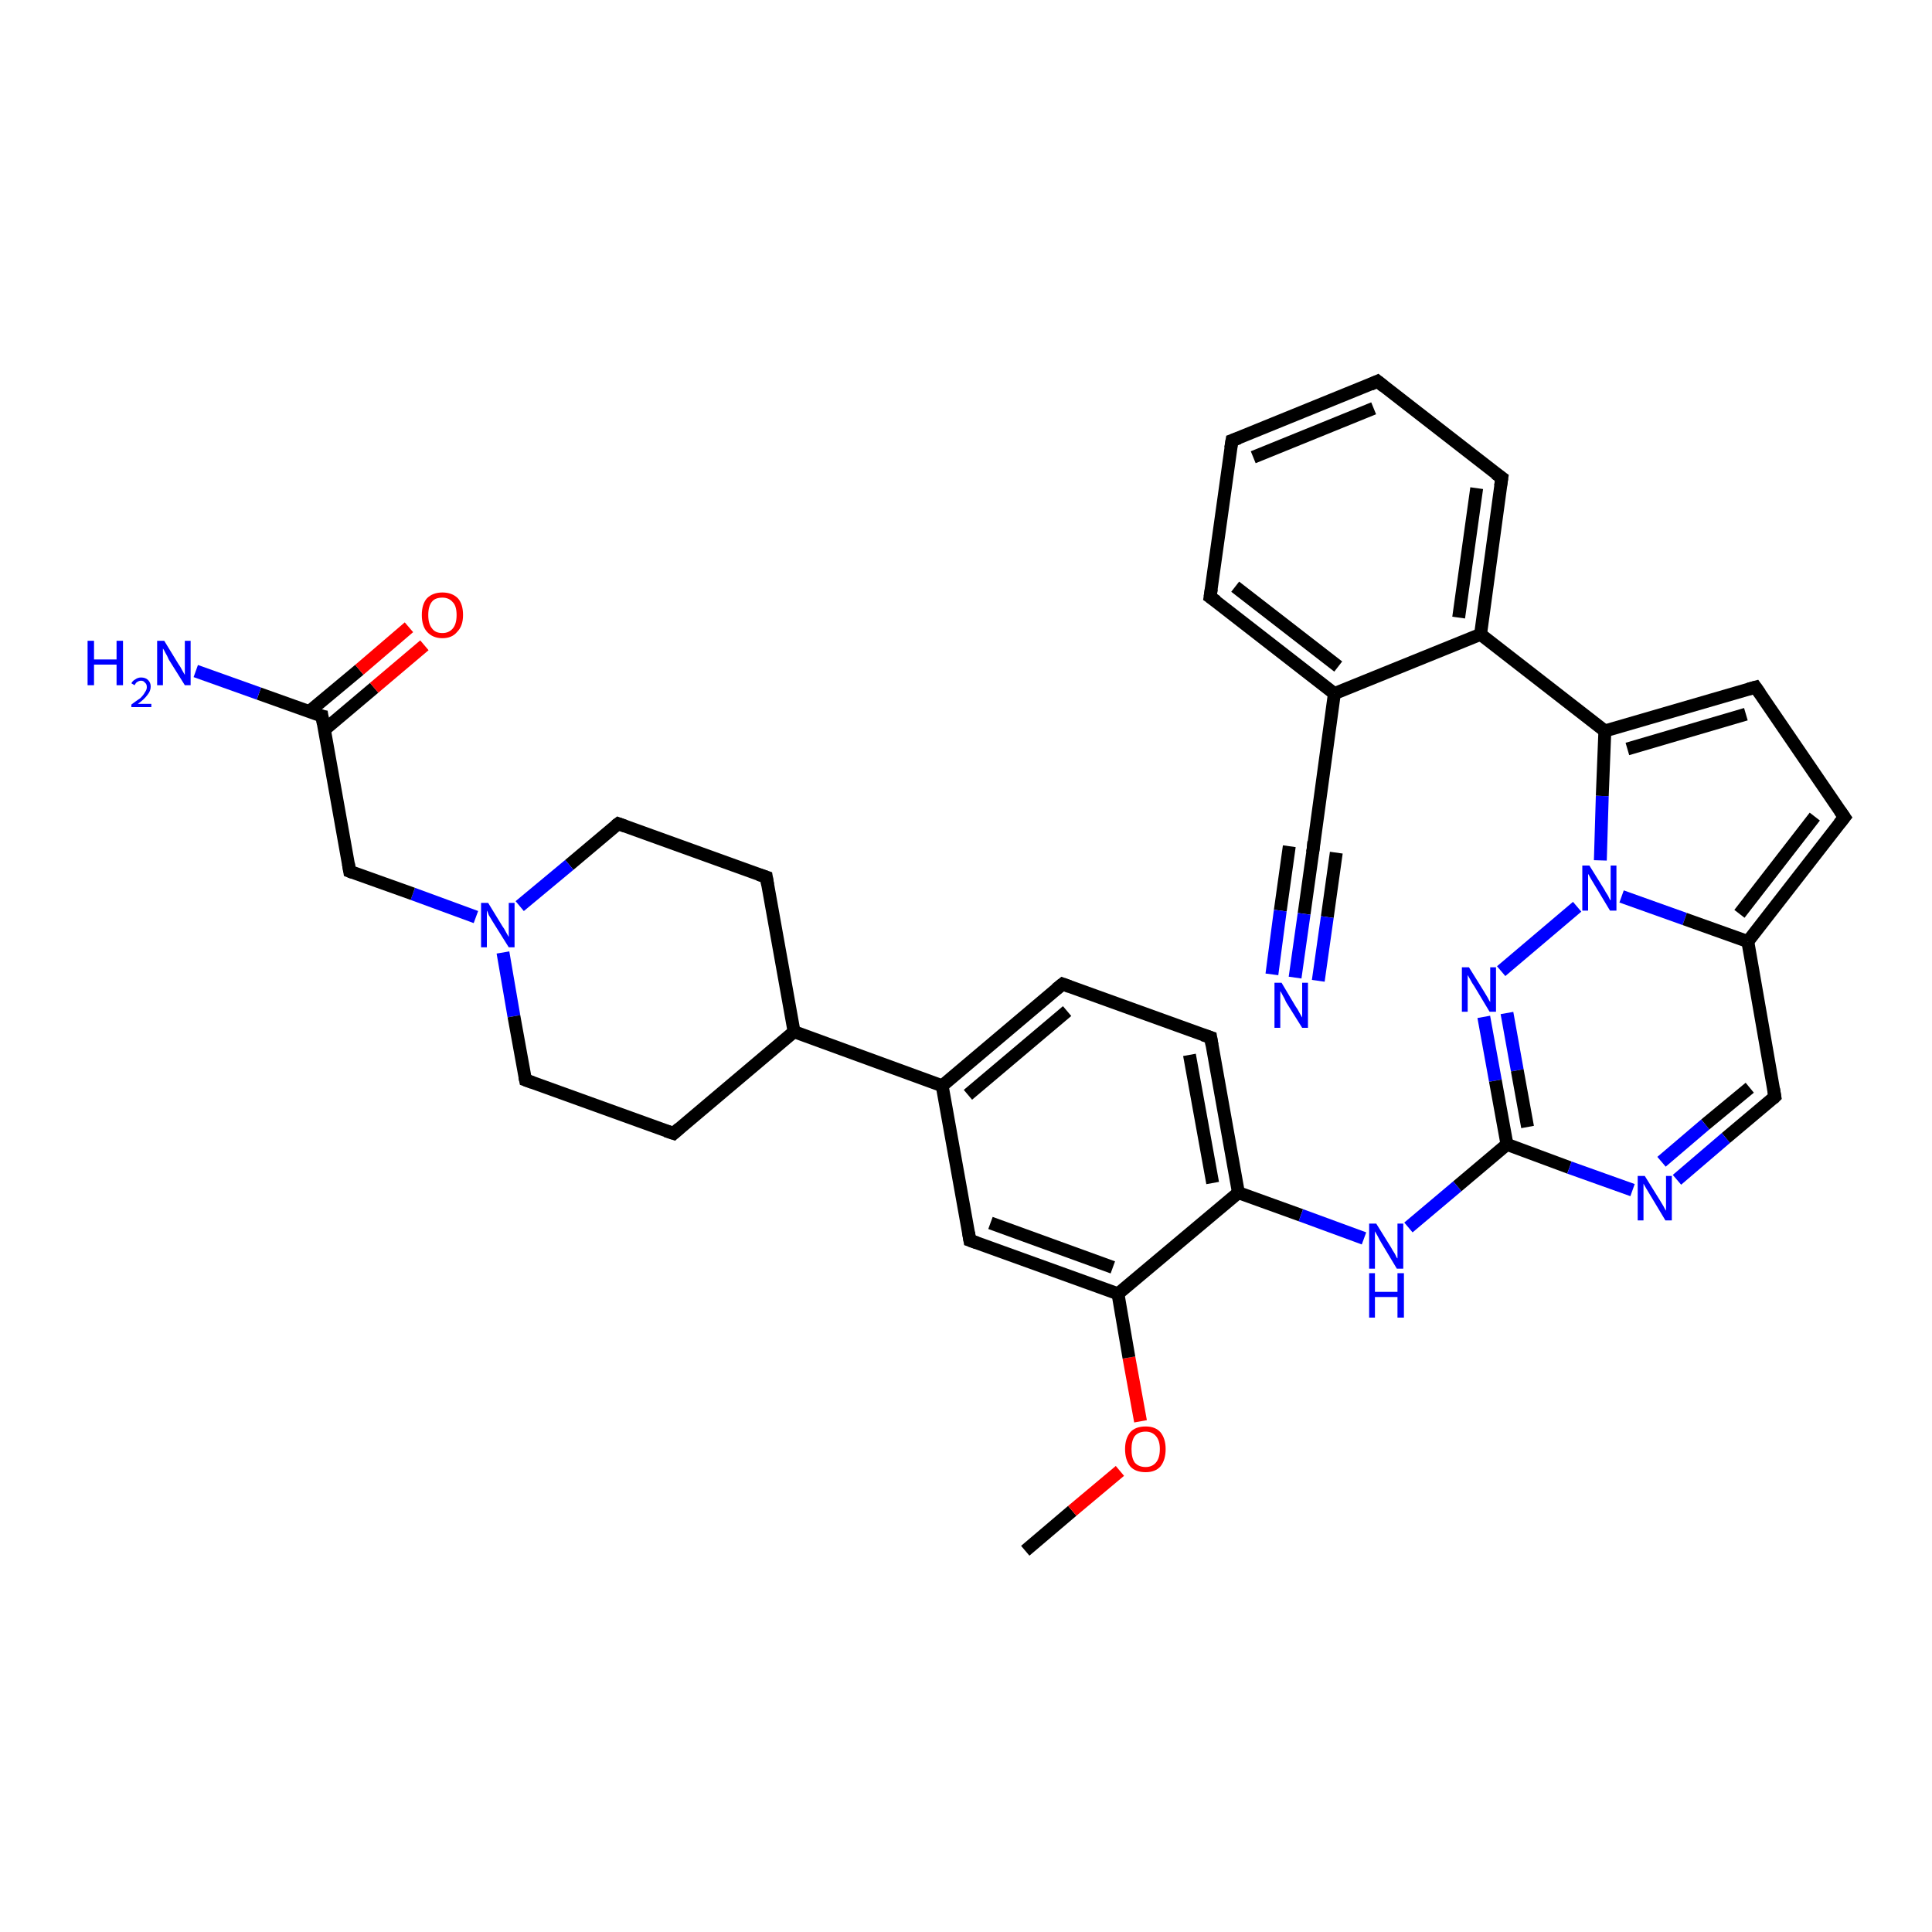 <?xml version='1.0' encoding='iso-8859-1'?>
<svg version='1.1' baseProfile='full'
              xmlns='http://www.w3.org/2000/svg'
                      xmlns:rdkit='http://www.rdkit.org/xml'
                      xmlns:xlink='http://www.w3.org/1999/xlink'
                  xml:space='preserve'
width='300px' height='300px' viewBox='0 0 300 300'>
<!-- END OF HEADER -->
<rect style='opacity:1.0;fill:#FFFFFF;stroke:none' width='300.0' height='300.0' x='0.0' y='0.0'> </rect>
<path class='bond-0 atom-0 atom-1' d='M 159.2,240.8 L 166.5,234.6' style='fill:none;fill-rule:evenodd;stroke:#000000;stroke-width:2.0px;stroke-linecap:butt;stroke-linejoin:miter;stroke-opacity:1' />
<path class='bond-0 atom-0 atom-1' d='M 166.5,234.6 L 173.9,228.4' style='fill:none;fill-rule:evenodd;stroke:#FF0000;stroke-width:2.0px;stroke-linecap:butt;stroke-linejoin:miter;stroke-opacity:1' />
<path class='bond-1 atom-1 atom-2' d='M 177.1,220.7 L 175.3,210.8' style='fill:none;fill-rule:evenodd;stroke:#FF0000;stroke-width:2.0px;stroke-linecap:butt;stroke-linejoin:miter;stroke-opacity:1' />
<path class='bond-1 atom-1 atom-2' d='M 175.3,210.8 L 173.6,200.9' style='fill:none;fill-rule:evenodd;stroke:#000000;stroke-width:2.0px;stroke-linecap:butt;stroke-linejoin:miter;stroke-opacity:1' />
<path class='bond-2 atom-2 atom-3' d='M 173.6,200.9 L 150.6,192.6' style='fill:none;fill-rule:evenodd;stroke:#000000;stroke-width:2.0px;stroke-linecap:butt;stroke-linejoin:miter;stroke-opacity:1' />
<path class='bond-2 atom-2 atom-3' d='M 172.8,196.8 L 153.8,189.9' style='fill:none;fill-rule:evenodd;stroke:#000000;stroke-width:2.0px;stroke-linecap:butt;stroke-linejoin:miter;stroke-opacity:1' />
<path class='bond-3 atom-3 atom-4' d='M 150.6,192.6 L 146.3,168.6' style='fill:none;fill-rule:evenodd;stroke:#000000;stroke-width:2.0px;stroke-linecap:butt;stroke-linejoin:miter;stroke-opacity:1' />
<path class='bond-4 atom-4 atom-5' d='M 146.3,168.6 L 165.0,152.8' style='fill:none;fill-rule:evenodd;stroke:#000000;stroke-width:2.0px;stroke-linecap:butt;stroke-linejoin:miter;stroke-opacity:1' />
<path class='bond-4 atom-4 atom-5' d='M 150.3,170.0 L 165.7,157.0' style='fill:none;fill-rule:evenodd;stroke:#000000;stroke-width:2.0px;stroke-linecap:butt;stroke-linejoin:miter;stroke-opacity:1' />
<path class='bond-5 atom-5 atom-6' d='M 165.0,152.8 L 188.0,161.1' style='fill:none;fill-rule:evenodd;stroke:#000000;stroke-width:2.0px;stroke-linecap:butt;stroke-linejoin:miter;stroke-opacity:1' />
<path class='bond-6 atom-6 atom-7' d='M 188.0,161.1 L 192.3,185.2' style='fill:none;fill-rule:evenodd;stroke:#000000;stroke-width:2.0px;stroke-linecap:butt;stroke-linejoin:miter;stroke-opacity:1' />
<path class='bond-6 atom-6 atom-7' d='M 184.7,163.8 L 188.3,183.7' style='fill:none;fill-rule:evenodd;stroke:#000000;stroke-width:2.0px;stroke-linecap:butt;stroke-linejoin:miter;stroke-opacity:1' />
<path class='bond-7 atom-7 atom-8' d='M 192.3,185.2 L 202.0,188.7' style='fill:none;fill-rule:evenodd;stroke:#000000;stroke-width:2.0px;stroke-linecap:butt;stroke-linejoin:miter;stroke-opacity:1' />
<path class='bond-7 atom-7 atom-8' d='M 202.0,188.7 L 211.8,192.3' style='fill:none;fill-rule:evenodd;stroke:#0000FF;stroke-width:2.0px;stroke-linecap:butt;stroke-linejoin:miter;stroke-opacity:1' />
<path class='bond-8 atom-8 atom-9' d='M 218.7,190.6 L 226.3,184.2' style='fill:none;fill-rule:evenodd;stroke:#0000FF;stroke-width:2.0px;stroke-linecap:butt;stroke-linejoin:miter;stroke-opacity:1' />
<path class='bond-8 atom-8 atom-9' d='M 226.3,184.2 L 234.0,177.7' style='fill:none;fill-rule:evenodd;stroke:#000000;stroke-width:2.0px;stroke-linecap:butt;stroke-linejoin:miter;stroke-opacity:1' />
<path class='bond-9 atom-9 atom-10' d='M 234.0,177.7 L 243.7,181.3' style='fill:none;fill-rule:evenodd;stroke:#000000;stroke-width:2.0px;stroke-linecap:butt;stroke-linejoin:miter;stroke-opacity:1' />
<path class='bond-9 atom-9 atom-10' d='M 243.7,181.3 L 253.5,184.8' style='fill:none;fill-rule:evenodd;stroke:#0000FF;stroke-width:2.0px;stroke-linecap:butt;stroke-linejoin:miter;stroke-opacity:1' />
<path class='bond-10 atom-10 atom-11' d='M 260.4,183.2 L 268.0,176.7' style='fill:none;fill-rule:evenodd;stroke:#0000FF;stroke-width:2.0px;stroke-linecap:butt;stroke-linejoin:miter;stroke-opacity:1' />
<path class='bond-10 atom-10 atom-11' d='M 268.0,176.7 L 275.6,170.3' style='fill:none;fill-rule:evenodd;stroke:#000000;stroke-width:2.0px;stroke-linecap:butt;stroke-linejoin:miter;stroke-opacity:1' />
<path class='bond-10 atom-10 atom-11' d='M 258.0,180.4 L 264.8,174.6' style='fill:none;fill-rule:evenodd;stroke:#0000FF;stroke-width:2.0px;stroke-linecap:butt;stroke-linejoin:miter;stroke-opacity:1' />
<path class='bond-10 atom-10 atom-11' d='M 264.8,174.6 L 271.7,168.9' style='fill:none;fill-rule:evenodd;stroke:#000000;stroke-width:2.0px;stroke-linecap:butt;stroke-linejoin:miter;stroke-opacity:1' />
<path class='bond-11 atom-11 atom-12' d='M 275.6,170.3 L 271.4,146.2' style='fill:none;fill-rule:evenodd;stroke:#000000;stroke-width:2.0px;stroke-linecap:butt;stroke-linejoin:miter;stroke-opacity:1' />
<path class='bond-12 atom-12 atom-13' d='M 271.4,146.2 L 286.4,126.9' style='fill:none;fill-rule:evenodd;stroke:#000000;stroke-width:2.0px;stroke-linecap:butt;stroke-linejoin:miter;stroke-opacity:1' />
<path class='bond-12 atom-12 atom-13' d='M 270.1,141.9 L 281.8,126.8' style='fill:none;fill-rule:evenodd;stroke:#000000;stroke-width:2.0px;stroke-linecap:butt;stroke-linejoin:miter;stroke-opacity:1' />
<path class='bond-13 atom-13 atom-14' d='M 286.4,126.9 L 272.6,106.7' style='fill:none;fill-rule:evenodd;stroke:#000000;stroke-width:2.0px;stroke-linecap:butt;stroke-linejoin:miter;stroke-opacity:1' />
<path class='bond-14 atom-14 atom-15' d='M 272.6,106.7 L 249.2,113.5' style='fill:none;fill-rule:evenodd;stroke:#000000;stroke-width:2.0px;stroke-linecap:butt;stroke-linejoin:miter;stroke-opacity:1' />
<path class='bond-14 atom-14 atom-15' d='M 271.1,110.9 L 252.7,116.3' style='fill:none;fill-rule:evenodd;stroke:#000000;stroke-width:2.0px;stroke-linecap:butt;stroke-linejoin:miter;stroke-opacity:1' />
<path class='bond-15 atom-15 atom-16' d='M 249.2,113.5 L 229.9,98.5' style='fill:none;fill-rule:evenodd;stroke:#000000;stroke-width:2.0px;stroke-linecap:butt;stroke-linejoin:miter;stroke-opacity:1' />
<path class='bond-16 atom-16 atom-17' d='M 229.9,98.5 L 233.2,74.2' style='fill:none;fill-rule:evenodd;stroke:#000000;stroke-width:2.0px;stroke-linecap:butt;stroke-linejoin:miter;stroke-opacity:1' />
<path class='bond-16 atom-16 atom-17' d='M 226.5,95.9 L 229.3,75.8' style='fill:none;fill-rule:evenodd;stroke:#000000;stroke-width:2.0px;stroke-linecap:butt;stroke-linejoin:miter;stroke-opacity:1' />
<path class='bond-17 atom-17 atom-18' d='M 233.2,74.2 L 213.9,59.2' style='fill:none;fill-rule:evenodd;stroke:#000000;stroke-width:2.0px;stroke-linecap:butt;stroke-linejoin:miter;stroke-opacity:1' />
<path class='bond-18 atom-18 atom-19' d='M 213.9,59.2 L 191.3,68.4' style='fill:none;fill-rule:evenodd;stroke:#000000;stroke-width:2.0px;stroke-linecap:butt;stroke-linejoin:miter;stroke-opacity:1' />
<path class='bond-18 atom-18 atom-19' d='M 213.3,63.4 L 194.6,71.0' style='fill:none;fill-rule:evenodd;stroke:#000000;stroke-width:2.0px;stroke-linecap:butt;stroke-linejoin:miter;stroke-opacity:1' />
<path class='bond-19 atom-19 atom-20' d='M 191.3,68.4 L 187.9,92.7' style='fill:none;fill-rule:evenodd;stroke:#000000;stroke-width:2.0px;stroke-linecap:butt;stroke-linejoin:miter;stroke-opacity:1' />
<path class='bond-20 atom-20 atom-21' d='M 187.9,92.7 L 207.2,107.7' style='fill:none;fill-rule:evenodd;stroke:#000000;stroke-width:2.0px;stroke-linecap:butt;stroke-linejoin:miter;stroke-opacity:1' />
<path class='bond-20 atom-20 atom-21' d='M 191.8,91.1 L 207.8,103.5' style='fill:none;fill-rule:evenodd;stroke:#000000;stroke-width:2.0px;stroke-linecap:butt;stroke-linejoin:miter;stroke-opacity:1' />
<path class='bond-21 atom-21 atom-22' d='M 207.2,107.7 L 203.9,131.9' style='fill:none;fill-rule:evenodd;stroke:#000000;stroke-width:2.0px;stroke-linecap:butt;stroke-linejoin:miter;stroke-opacity:1' />
<path class='bond-22 atom-22 atom-23' d='M 203.9,131.9 L 202.5,141.9' style='fill:none;fill-rule:evenodd;stroke:#000000;stroke-width:2.0px;stroke-linecap:butt;stroke-linejoin:miter;stroke-opacity:1' />
<path class='bond-22 atom-22 atom-23' d='M 202.5,141.9 L 201.1,151.8' style='fill:none;fill-rule:evenodd;stroke:#0000FF;stroke-width:2.0px;stroke-linecap:butt;stroke-linejoin:miter;stroke-opacity:1' />
<path class='bond-22 atom-22 atom-23' d='M 207.5,132.4 L 206.1,142.4' style='fill:none;fill-rule:evenodd;stroke:#000000;stroke-width:2.0px;stroke-linecap:butt;stroke-linejoin:miter;stroke-opacity:1' />
<path class='bond-22 atom-22 atom-23' d='M 206.1,142.4 L 204.7,152.3' style='fill:none;fill-rule:evenodd;stroke:#0000FF;stroke-width:2.0px;stroke-linecap:butt;stroke-linejoin:miter;stroke-opacity:1' />
<path class='bond-22 atom-22 atom-23' d='M 200.2,131.4 L 198.8,141.4' style='fill:none;fill-rule:evenodd;stroke:#000000;stroke-width:2.0px;stroke-linecap:butt;stroke-linejoin:miter;stroke-opacity:1' />
<path class='bond-22 atom-22 atom-23' d='M 198.8,141.4 L 197.5,151.3' style='fill:none;fill-rule:evenodd;stroke:#0000FF;stroke-width:2.0px;stroke-linecap:butt;stroke-linejoin:miter;stroke-opacity:1' />
<path class='bond-23 atom-15 atom-24' d='M 249.2,113.5 L 248.8,123.6' style='fill:none;fill-rule:evenodd;stroke:#000000;stroke-width:2.0px;stroke-linecap:butt;stroke-linejoin:miter;stroke-opacity:1' />
<path class='bond-23 atom-15 atom-24' d='M 248.8,123.6 L 248.5,133.6' style='fill:none;fill-rule:evenodd;stroke:#0000FF;stroke-width:2.0px;stroke-linecap:butt;stroke-linejoin:miter;stroke-opacity:1' />
<path class='bond-24 atom-24 atom-25' d='M 244.9,140.8 L 233.1,150.8' style='fill:none;fill-rule:evenodd;stroke:#0000FF;stroke-width:2.0px;stroke-linecap:butt;stroke-linejoin:miter;stroke-opacity:1' />
<path class='bond-25 atom-4 atom-26' d='M 146.3,168.6 L 123.3,160.2' style='fill:none;fill-rule:evenodd;stroke:#000000;stroke-width:2.0px;stroke-linecap:butt;stroke-linejoin:miter;stroke-opacity:1' />
<path class='bond-26 atom-26 atom-27' d='M 123.3,160.2 L 119.0,136.2' style='fill:none;fill-rule:evenodd;stroke:#000000;stroke-width:2.0px;stroke-linecap:butt;stroke-linejoin:miter;stroke-opacity:1' />
<path class='bond-27 atom-27 atom-28' d='M 119.0,136.2 L 96.0,127.9' style='fill:none;fill-rule:evenodd;stroke:#000000;stroke-width:2.0px;stroke-linecap:butt;stroke-linejoin:miter;stroke-opacity:1' />
<path class='bond-28 atom-28 atom-29' d='M 96.0,127.9 L 88.4,134.3' style='fill:none;fill-rule:evenodd;stroke:#000000;stroke-width:2.0px;stroke-linecap:butt;stroke-linejoin:miter;stroke-opacity:1' />
<path class='bond-28 atom-28 atom-29' d='M 88.4,134.3 L 80.7,140.7' style='fill:none;fill-rule:evenodd;stroke:#0000FF;stroke-width:2.0px;stroke-linecap:butt;stroke-linejoin:miter;stroke-opacity:1' />
<path class='bond-29 atom-29 atom-30' d='M 73.9,142.4 L 64.1,138.8' style='fill:none;fill-rule:evenodd;stroke:#0000FF;stroke-width:2.0px;stroke-linecap:butt;stroke-linejoin:miter;stroke-opacity:1' />
<path class='bond-29 atom-29 atom-30' d='M 64.1,138.8 L 54.3,135.3' style='fill:none;fill-rule:evenodd;stroke:#000000;stroke-width:2.0px;stroke-linecap:butt;stroke-linejoin:miter;stroke-opacity:1' />
<path class='bond-30 atom-30 atom-31' d='M 54.3,135.3 L 50.0,111.2' style='fill:none;fill-rule:evenodd;stroke:#000000;stroke-width:2.0px;stroke-linecap:butt;stroke-linejoin:miter;stroke-opacity:1' />
<path class='bond-31 atom-31 atom-32' d='M 50.0,111.2 L 40.2,107.7' style='fill:none;fill-rule:evenodd;stroke:#000000;stroke-width:2.0px;stroke-linecap:butt;stroke-linejoin:miter;stroke-opacity:1' />
<path class='bond-31 atom-31 atom-32' d='M 40.2,107.7 L 30.4,104.2' style='fill:none;fill-rule:evenodd;stroke:#0000FF;stroke-width:2.0px;stroke-linecap:butt;stroke-linejoin:miter;stroke-opacity:1' />
<path class='bond-32 atom-31 atom-33' d='M 50.4,113.3 L 58.1,106.8' style='fill:none;fill-rule:evenodd;stroke:#000000;stroke-width:2.0px;stroke-linecap:butt;stroke-linejoin:miter;stroke-opacity:1' />
<path class='bond-32 atom-31 atom-33' d='M 58.1,106.8 L 65.9,100.2' style='fill:none;fill-rule:evenodd;stroke:#FF0000;stroke-width:2.0px;stroke-linecap:butt;stroke-linejoin:miter;stroke-opacity:1' />
<path class='bond-32 atom-31 atom-33' d='M 48.0,110.5 L 55.8,104.0' style='fill:none;fill-rule:evenodd;stroke:#000000;stroke-width:2.0px;stroke-linecap:butt;stroke-linejoin:miter;stroke-opacity:1' />
<path class='bond-32 atom-31 atom-33' d='M 55.8,104.0 L 63.5,97.4' style='fill:none;fill-rule:evenodd;stroke:#FF0000;stroke-width:2.0px;stroke-linecap:butt;stroke-linejoin:miter;stroke-opacity:1' />
<path class='bond-33 atom-29 atom-34' d='M 78.1,147.9 L 79.8,157.8' style='fill:none;fill-rule:evenodd;stroke:#0000FF;stroke-width:2.0px;stroke-linecap:butt;stroke-linejoin:miter;stroke-opacity:1' />
<path class='bond-33 atom-29 atom-34' d='M 79.8,157.8 L 81.6,167.7' style='fill:none;fill-rule:evenodd;stroke:#000000;stroke-width:2.0px;stroke-linecap:butt;stroke-linejoin:miter;stroke-opacity:1' />
<path class='bond-34 atom-34 atom-35' d='M 81.6,167.7 L 104.6,176.0' style='fill:none;fill-rule:evenodd;stroke:#000000;stroke-width:2.0px;stroke-linecap:butt;stroke-linejoin:miter;stroke-opacity:1' />
<path class='bond-35 atom-7 atom-2' d='M 192.3,185.2 L 173.6,200.9' style='fill:none;fill-rule:evenodd;stroke:#000000;stroke-width:2.0px;stroke-linecap:butt;stroke-linejoin:miter;stroke-opacity:1' />
<path class='bond-36 atom-25 atom-9' d='M 230.4,157.9 L 232.2,167.8' style='fill:none;fill-rule:evenodd;stroke:#0000FF;stroke-width:2.0px;stroke-linecap:butt;stroke-linejoin:miter;stroke-opacity:1' />
<path class='bond-36 atom-25 atom-9' d='M 232.2,167.8 L 234.0,177.7' style='fill:none;fill-rule:evenodd;stroke:#000000;stroke-width:2.0px;stroke-linecap:butt;stroke-linejoin:miter;stroke-opacity:1' />
<path class='bond-36 atom-25 atom-9' d='M 234.0,157.3 L 235.6,166.2' style='fill:none;fill-rule:evenodd;stroke:#0000FF;stroke-width:2.0px;stroke-linecap:butt;stroke-linejoin:miter;stroke-opacity:1' />
<path class='bond-36 atom-25 atom-9' d='M 235.6,166.2 L 237.2,175.0' style='fill:none;fill-rule:evenodd;stroke:#000000;stroke-width:2.0px;stroke-linecap:butt;stroke-linejoin:miter;stroke-opacity:1' />
<path class='bond-37 atom-35 atom-26' d='M 104.6,176.0 L 123.3,160.2' style='fill:none;fill-rule:evenodd;stroke:#000000;stroke-width:2.0px;stroke-linecap:butt;stroke-linejoin:miter;stroke-opacity:1' />
<path class='bond-38 atom-24 atom-12' d='M 251.8,139.2 L 261.6,142.7' style='fill:none;fill-rule:evenodd;stroke:#0000FF;stroke-width:2.0px;stroke-linecap:butt;stroke-linejoin:miter;stroke-opacity:1' />
<path class='bond-38 atom-24 atom-12' d='M 261.6,142.7 L 271.4,146.2' style='fill:none;fill-rule:evenodd;stroke:#000000;stroke-width:2.0px;stroke-linecap:butt;stroke-linejoin:miter;stroke-opacity:1' />
<path class='bond-39 atom-21 atom-16' d='M 207.2,107.7 L 229.9,98.5' style='fill:none;fill-rule:evenodd;stroke:#000000;stroke-width:2.0px;stroke-linecap:butt;stroke-linejoin:miter;stroke-opacity:1' />
<path d='M 151.7,193.0 L 150.6,192.6 L 150.4,191.4' style='fill:none;stroke:#000000;stroke-width:2.0px;stroke-linecap:butt;stroke-linejoin:miter;stroke-opacity:1;' />
<path d='M 164.0,153.6 L 165.0,152.8 L 166.1,153.2' style='fill:none;stroke:#000000;stroke-width:2.0px;stroke-linecap:butt;stroke-linejoin:miter;stroke-opacity:1;' />
<path d='M 186.8,160.7 L 188.0,161.1 L 188.2,162.3' style='fill:none;stroke:#000000;stroke-width:2.0px;stroke-linecap:butt;stroke-linejoin:miter;stroke-opacity:1;' />
<path d='M 275.3,170.6 L 275.6,170.3 L 275.4,169.1' style='fill:none;stroke:#000000;stroke-width:2.0px;stroke-linecap:butt;stroke-linejoin:miter;stroke-opacity:1;' />
<path d='M 285.6,127.9 L 286.4,126.9 L 285.7,125.9' style='fill:none;stroke:#000000;stroke-width:2.0px;stroke-linecap:butt;stroke-linejoin:miter;stroke-opacity:1;' />
<path d='M 273.3,107.7 L 272.6,106.7 L 271.5,107.0' style='fill:none;stroke:#000000;stroke-width:2.0px;stroke-linecap:butt;stroke-linejoin:miter;stroke-opacity:1;' />
<path d='M 233.0,75.5 L 233.2,74.2 L 232.2,73.5' style='fill:none;stroke:#000000;stroke-width:2.0px;stroke-linecap:butt;stroke-linejoin:miter;stroke-opacity:1;' />
<path d='M 214.9,60.0 L 213.9,59.2 L 212.8,59.7' style='fill:none;stroke:#000000;stroke-width:2.0px;stroke-linecap:butt;stroke-linejoin:miter;stroke-opacity:1;' />
<path d='M 192.4,68.0 L 191.3,68.4 L 191.1,69.6' style='fill:none;stroke:#000000;stroke-width:2.0px;stroke-linecap:butt;stroke-linejoin:miter;stroke-opacity:1;' />
<path d='M 188.1,91.4 L 187.9,92.7 L 188.9,93.4' style='fill:none;stroke:#000000;stroke-width:2.0px;stroke-linecap:butt;stroke-linejoin:miter;stroke-opacity:1;' />
<path d='M 204.0,130.7 L 203.9,131.9 L 203.8,132.4' style='fill:none;stroke:#000000;stroke-width:2.0px;stroke-linecap:butt;stroke-linejoin:miter;stroke-opacity:1;' />
<path d='M 119.2,137.4 L 119.0,136.2 L 117.8,135.8' style='fill:none;stroke:#000000;stroke-width:2.0px;stroke-linecap:butt;stroke-linejoin:miter;stroke-opacity:1;' />
<path d='M 97.1,128.3 L 96.0,127.9 L 95.6,128.2' style='fill:none;stroke:#000000;stroke-width:2.0px;stroke-linecap:butt;stroke-linejoin:miter;stroke-opacity:1;' />
<path d='M 54.8,135.5 L 54.3,135.3 L 54.1,134.1' style='fill:none;stroke:#000000;stroke-width:2.0px;stroke-linecap:butt;stroke-linejoin:miter;stroke-opacity:1;' />
<path d='M 50.2,112.4 L 50.0,111.2 L 49.5,111.1' style='fill:none;stroke:#000000;stroke-width:2.0px;stroke-linecap:butt;stroke-linejoin:miter;stroke-opacity:1;' />
<path d='M 81.5,167.2 L 81.6,167.7 L 82.7,168.1' style='fill:none;stroke:#000000;stroke-width:2.0px;stroke-linecap:butt;stroke-linejoin:miter;stroke-opacity:1;' />
<path d='M 103.4,175.6 L 104.6,176.0 L 105.5,175.2' style='fill:none;stroke:#000000;stroke-width:2.0px;stroke-linecap:butt;stroke-linejoin:miter;stroke-opacity:1;' />
<path class='atom-1' d='M 174.7 225.0
Q 174.7 223.4, 175.5 222.4
Q 176.3 221.5, 177.9 221.5
Q 179.4 221.5, 180.2 222.4
Q 181.0 223.4, 181.0 225.0
Q 181.0 226.7, 180.2 227.7
Q 179.4 228.6, 177.9 228.6
Q 176.3 228.6, 175.5 227.7
Q 174.7 226.7, 174.7 225.0
M 177.9 227.8
Q 178.9 227.8, 179.5 227.1
Q 180.1 226.4, 180.1 225.0
Q 180.1 223.7, 179.5 223.0
Q 178.9 222.3, 177.9 222.3
Q 176.8 222.3, 176.2 223.0
Q 175.7 223.7, 175.7 225.0
Q 175.7 226.4, 176.2 227.1
Q 176.8 227.8, 177.9 227.8
' fill='#FF0000'/>
<path class='atom-8' d='M 213.7 190.0
L 216.0 193.7
Q 216.2 194.1, 216.6 194.7
Q 216.9 195.4, 217.0 195.4
L 217.0 190.0
L 217.9 190.0
L 217.9 197.0
L 216.9 197.0
L 214.5 193.0
Q 214.2 192.5, 213.9 191.9
Q 213.6 191.4, 213.5 191.2
L 213.5 197.0
L 212.6 197.0
L 212.6 190.0
L 213.7 190.0
' fill='#0000FF'/>
<path class='atom-8' d='M 212.6 197.7
L 213.5 197.7
L 213.5 200.6
L 217.0 200.6
L 217.0 197.7
L 218.0 197.7
L 218.0 204.6
L 217.0 204.6
L 217.0 201.4
L 213.5 201.4
L 213.5 204.6
L 212.6 204.6
L 212.6 197.7
' fill='#0000FF'/>
<path class='atom-10' d='M 255.4 182.6
L 257.7 186.3
Q 257.9 186.6, 258.3 187.3
Q 258.6 187.9, 258.7 188.0
L 258.7 182.6
L 259.6 182.6
L 259.6 189.5
L 258.6 189.5
L 256.2 185.5
Q 255.9 185.0, 255.6 184.5
Q 255.3 184.0, 255.2 183.8
L 255.2 189.5
L 254.3 189.5
L 254.3 182.6
L 255.4 182.6
' fill='#0000FF'/>
<path class='atom-23' d='M 199.0 152.6
L 201.2 156.3
Q 201.5 156.7, 201.8 157.3
Q 202.2 158.0, 202.2 158.0
L 202.2 152.6
L 203.1 152.6
L 203.1 159.6
L 202.2 159.6
L 199.7 155.6
Q 199.5 155.1, 199.2 154.6
Q 198.9 154.0, 198.8 153.9
L 198.8 159.6
L 197.9 159.6
L 197.9 152.6
L 199.0 152.6
' fill='#0000FF'/>
<path class='atom-24' d='M 246.8 134.4
L 249.1 138.1
Q 249.3 138.5, 249.7 139.1
Q 250.0 139.8, 250.1 139.8
L 250.1 134.4
L 251.0 134.4
L 251.0 141.4
L 250.0 141.4
L 247.6 137.4
Q 247.3 136.9, 247.0 136.4
Q 246.7 135.8, 246.6 135.7
L 246.6 141.4
L 245.7 141.4
L 245.7 134.4
L 246.8 134.4
' fill='#0000FF'/>
<path class='atom-25' d='M 228.1 150.2
L 230.4 153.9
Q 230.6 154.2, 231.0 154.9
Q 231.3 155.5, 231.4 155.6
L 231.4 150.2
L 232.3 150.2
L 232.3 157.1
L 231.3 157.1
L 228.9 153.1
Q 228.6 152.7, 228.3 152.1
Q 228.0 151.6, 227.9 151.4
L 227.9 157.1
L 227.0 157.1
L 227.0 150.2
L 228.1 150.2
' fill='#0000FF'/>
<path class='atom-29' d='M 75.8 140.2
L 78.0 143.8
Q 78.3 144.2, 78.6 144.8
Q 79.0 145.5, 79.0 145.5
L 79.0 140.2
L 79.9 140.2
L 79.9 147.1
L 79.0 147.1
L 76.5 143.1
Q 76.2 142.6, 75.9 142.1
Q 75.7 141.5, 75.6 141.4
L 75.6 147.1
L 74.7 147.1
L 74.7 140.2
L 75.8 140.2
' fill='#0000FF'/>
<path class='atom-32' d='M 13.6 99.5
L 14.6 99.5
L 14.6 102.4
L 18.1 102.4
L 18.1 99.5
L 19.1 99.5
L 19.1 106.4
L 18.1 106.4
L 18.1 103.2
L 14.6 103.2
L 14.6 106.4
L 13.6 106.4
L 13.6 99.5
' fill='#0000FF'/>
<path class='atom-32' d='M 20.4 106.1
Q 20.6 105.7, 21.0 105.5
Q 21.4 105.2, 21.9 105.2
Q 22.6 105.2, 23.0 105.6
Q 23.4 106.0, 23.4 106.6
Q 23.4 107.3, 22.9 107.9
Q 22.4 108.6, 21.4 109.3
L 23.5 109.3
L 23.5 109.8
L 20.4 109.8
L 20.4 109.4
Q 21.2 108.8, 21.8 108.4
Q 22.3 107.9, 22.5 107.5
Q 22.8 107.1, 22.8 106.7
Q 22.8 106.2, 22.5 106.0
Q 22.3 105.7, 21.9 105.7
Q 21.6 105.7, 21.3 105.9
Q 21.1 106.0, 20.9 106.4
L 20.4 106.1
' fill='#0000FF'/>
<path class='atom-32' d='M 25.5 99.5
L 27.7 103.1
Q 28.0 103.5, 28.3 104.1
Q 28.7 104.8, 28.7 104.8
L 28.7 99.5
L 29.6 99.5
L 29.6 106.4
L 28.7 106.4
L 26.2 102.4
Q 26.0 101.9, 25.7 101.4
Q 25.4 100.8, 25.3 100.7
L 25.3 106.4
L 24.4 106.4
L 24.4 99.5
L 25.5 99.5
' fill='#0000FF'/>
<path class='atom-33' d='M 65.5 95.5
Q 65.5 93.8, 66.3 92.9
Q 67.2 92.0, 68.7 92.0
Q 70.2 92.0, 71.1 92.9
Q 71.9 93.8, 71.9 95.5
Q 71.9 97.2, 71.0 98.1
Q 70.2 99.1, 68.7 99.1
Q 67.2 99.1, 66.3 98.1
Q 65.5 97.2, 65.5 95.5
M 68.7 98.3
Q 69.7 98.3, 70.3 97.6
Q 70.9 96.9, 70.9 95.5
Q 70.9 94.1, 70.3 93.5
Q 69.7 92.8, 68.7 92.8
Q 67.6 92.8, 67.1 93.4
Q 66.5 94.1, 66.5 95.5
Q 66.5 96.9, 67.1 97.6
Q 67.6 98.3, 68.7 98.3
' fill='#FF0000'/>
</svg>
